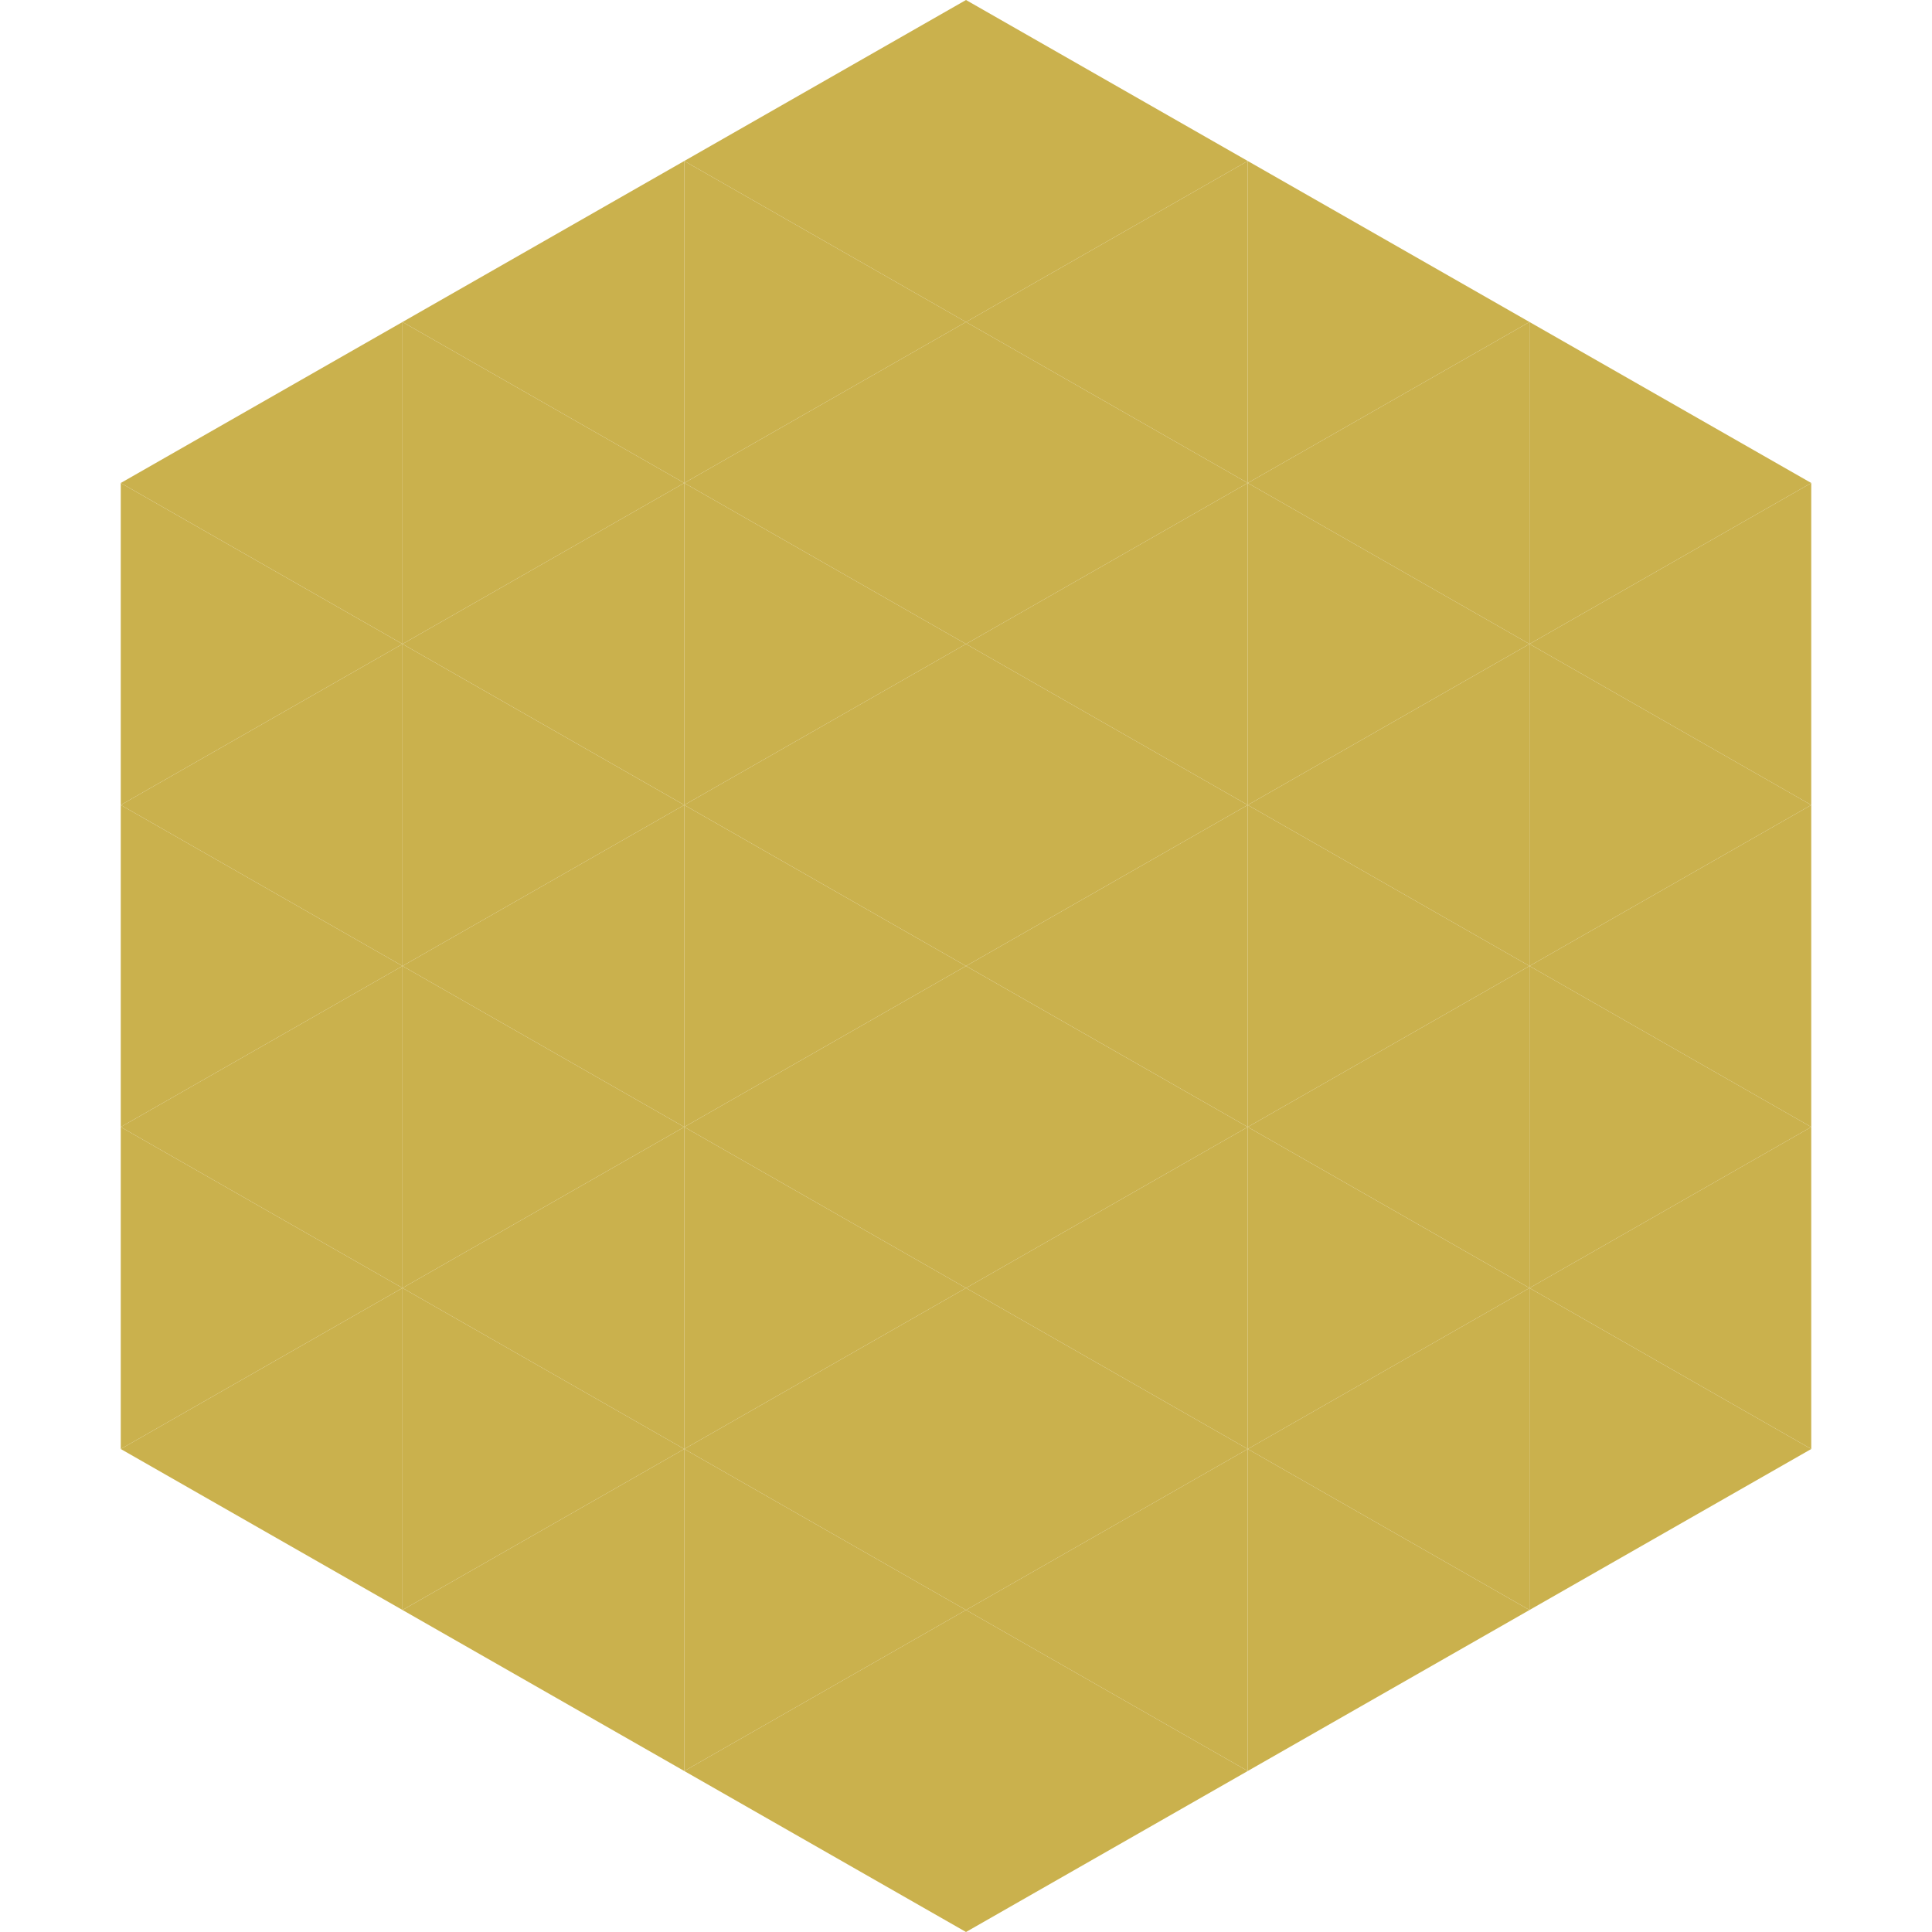 <?xml version="1.0"?>
<!-- Generated by SVGo -->
<svg width="240" height="240"
     xmlns="http://www.w3.org/2000/svg"
     xmlns:xlink="http://www.w3.org/1999/xlink">
<polygon points="50,40 15,60 50,80" style="fill:rgb(202,177,77)" />
<polygon points="190,40 225,60 190,80" style="fill:rgb(202,177,77)" />
<polygon points="15,60 50,80 15,100" style="fill:rgb(202,177,77)" />
<polygon points="225,60 190,80 225,100" style="fill:rgb(202,177,77)" />
<polygon points="50,80 15,100 50,120" style="fill:rgb(202,177,77)" />
<polygon points="190,80 225,100 190,120" style="fill:rgb(202,177,77)" />
<polygon points="15,100 50,120 15,140" style="fill:rgb(202,177,77)" />
<polygon points="225,100 190,120 225,140" style="fill:rgb(202,177,77)" />
<polygon points="50,120 15,140 50,160" style="fill:rgb(202,177,77)" />
<polygon points="190,120 225,140 190,160" style="fill:rgb(202,177,77)" />
<polygon points="15,140 50,160 15,180" style="fill:rgb(202,177,77)" />
<polygon points="225,140 190,160 225,180" style="fill:rgb(202,177,77)" />
<polygon points="50,160 15,180 50,200" style="fill:rgb(202,177,77)" />
<polygon points="190,160 225,180 190,200" style="fill:rgb(202,177,77)" />
<polygon points="15,180 50,200 15,220" style="fill:rgb(255,255,255); fill-opacity:0" />
<polygon points="225,180 190,200 225,220" style="fill:rgb(255,255,255); fill-opacity:0" />
<polygon points="50,0 85,20 50,40" style="fill:rgb(255,255,255); fill-opacity:0" />
<polygon points="190,0 155,20 190,40" style="fill:rgb(255,255,255); fill-opacity:0" />
<polygon points="85,20 50,40 85,60" style="fill:rgb(202,177,77)" />
<polygon points="155,20 190,40 155,60" style="fill:rgb(202,177,77)" />
<polygon points="50,40 85,60 50,80" style="fill:rgb(202,177,77)" />
<polygon points="190,40 155,60 190,80" style="fill:rgb(202,177,77)" />
<polygon points="85,60 50,80 85,100" style="fill:rgb(202,177,77)" />
<polygon points="155,60 190,80 155,100" style="fill:rgb(202,177,77)" />
<polygon points="50,80 85,100 50,120" style="fill:rgb(202,177,77)" />
<polygon points="190,80 155,100 190,120" style="fill:rgb(202,177,77)" />
<polygon points="85,100 50,120 85,140" style="fill:rgb(202,177,77)" />
<polygon points="155,100 190,120 155,140" style="fill:rgb(202,177,77)" />
<polygon points="50,120 85,140 50,160" style="fill:rgb(202,177,77)" />
<polygon points="190,120 155,140 190,160" style="fill:rgb(202,177,77)" />
<polygon points="85,140 50,160 85,180" style="fill:rgb(202,177,77)" />
<polygon points="155,140 190,160 155,180" style="fill:rgb(202,177,77)" />
<polygon points="50,160 85,180 50,200" style="fill:rgb(202,177,77)" />
<polygon points="190,160 155,180 190,200" style="fill:rgb(202,177,77)" />
<polygon points="85,180 50,200 85,220" style="fill:rgb(202,177,77)" />
<polygon points="155,180 190,200 155,220" style="fill:rgb(202,177,77)" />
<polygon points="120,0 85,20 120,40" style="fill:rgb(202,177,77)" />
<polygon points="120,0 155,20 120,40" style="fill:rgb(202,177,77)" />
<polygon points="85,20 120,40 85,60" style="fill:rgb(202,177,77)" />
<polygon points="155,20 120,40 155,60" style="fill:rgb(202,177,77)" />
<polygon points="120,40 85,60 120,80" style="fill:rgb(202,177,77)" />
<polygon points="120,40 155,60 120,80" style="fill:rgb(202,177,77)" />
<polygon points="85,60 120,80 85,100" style="fill:rgb(202,177,77)" />
<polygon points="155,60 120,80 155,100" style="fill:rgb(202,177,77)" />
<polygon points="120,80 85,100 120,120" style="fill:rgb(202,177,77)" />
<polygon points="120,80 155,100 120,120" style="fill:rgb(202,177,77)" />
<polygon points="85,100 120,120 85,140" style="fill:rgb(202,177,77)" />
<polygon points="155,100 120,120 155,140" style="fill:rgb(202,177,77)" />
<polygon points="120,120 85,140 120,160" style="fill:rgb(202,177,77)" />
<polygon points="120,120 155,140 120,160" style="fill:rgb(202,177,77)" />
<polygon points="85,140 120,160 85,180" style="fill:rgb(202,177,77)" />
<polygon points="155,140 120,160 155,180" style="fill:rgb(202,177,77)" />
<polygon points="120,160 85,180 120,200" style="fill:rgb(202,177,77)" />
<polygon points="120,160 155,180 120,200" style="fill:rgb(202,177,77)" />
<polygon points="85,180 120,200 85,220" style="fill:rgb(202,177,77)" />
<polygon points="155,180 120,200 155,220" style="fill:rgb(202,177,77)" />
<polygon points="120,200 85,220 120,240" style="fill:rgb(202,177,77)" />
<polygon points="120,200 155,220 120,240" style="fill:rgb(202,177,77)" />
<polygon points="85,220 120,240 85,260" style="fill:rgb(255,255,255); fill-opacity:0" />
<polygon points="155,220 120,240 155,260" style="fill:rgb(255,255,255); fill-opacity:0" />
</svg>
